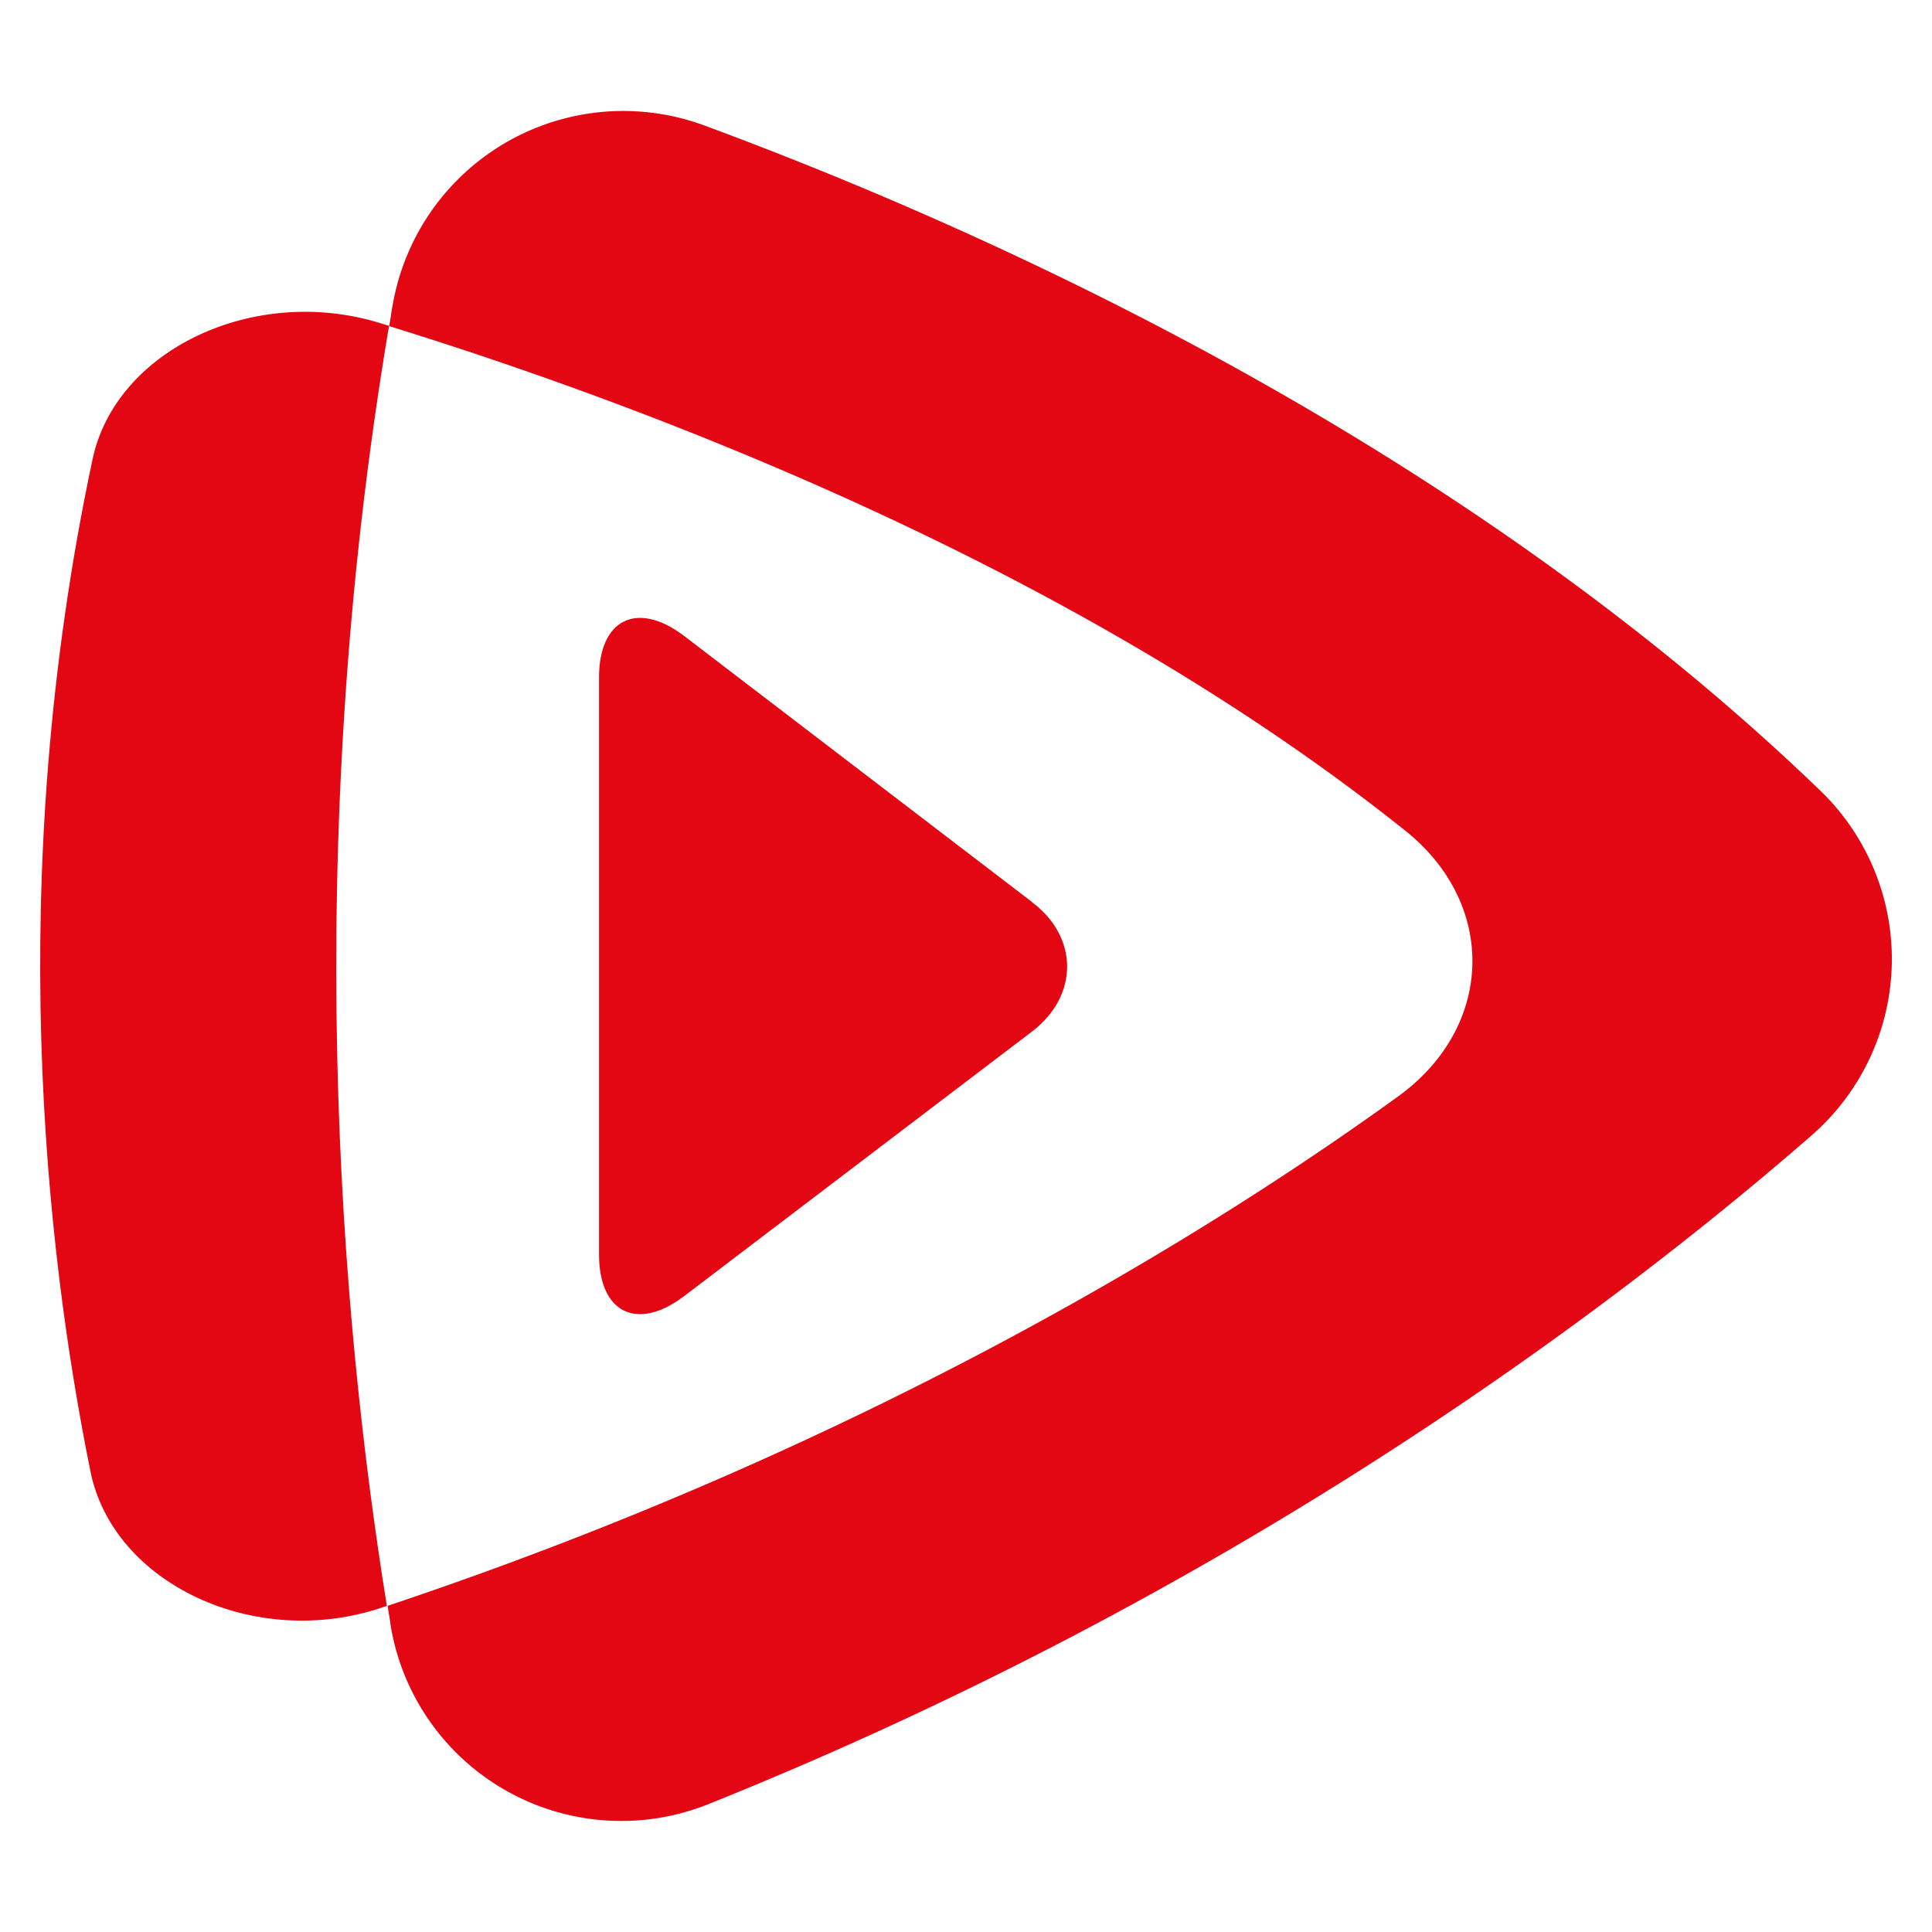<svg id="Ebene_1" data-name="Ebene 1" xmlns="http://www.w3.org/2000/svg" viewBox="0 0 283.46 283.46">
    <rect width="100%" height="100%" fill="#fff" />
    <defs><style>.cls-1{fill:#e30613;}</style></defs><g id="Page-1"><g id="Tencent-video"><path id="Fill-1" class="cls-1" d="M151.43,132.35,100.26,93.22c-6.83-5.11-12.37-2.34-12.37,6.19v84.65c0,8.53,5.54,11.3,12.37,6.19l51.28-39c6.72-5.22,6.72-13.75-.11-18.87"/><g id="Group-5"><path id="Fill-3" class="cls-1" d="M266.82,115.76c-53-51-121.65-81.88-163.45-97.34A34.34,34.34,0,0,0,57.63,44.65c-.21,1.06-.32,2.13-.53,3.2,38.6,11.94,100.86,35.5,149.05,74,13.54,10.77,13.12,28.78-1,39C177.9,180.58,127.47,212,56.89,235.6c.1,1,.32,1.92.42,2.88a34.31,34.31,0,0,0,46.6,26.23C181,233.79,236,192.53,265.75,166.62a34.32,34.32,0,0,0,1.07-50.86"/></g><path id="Fill-6" class="cls-1" d="M57.08,47.8c-.43-.1-1-.32-1.39-.42-18.44-5.65-38.7,3.94-42.11,20C.46,129.05,6.75,183.64,13.26,215.83c3.3,16.53,24.2,26.34,42.86,20,.21-.11.42-.11.64-.22C50,193.76,44,125.32,57.08,47.8"/></g></g></svg>
